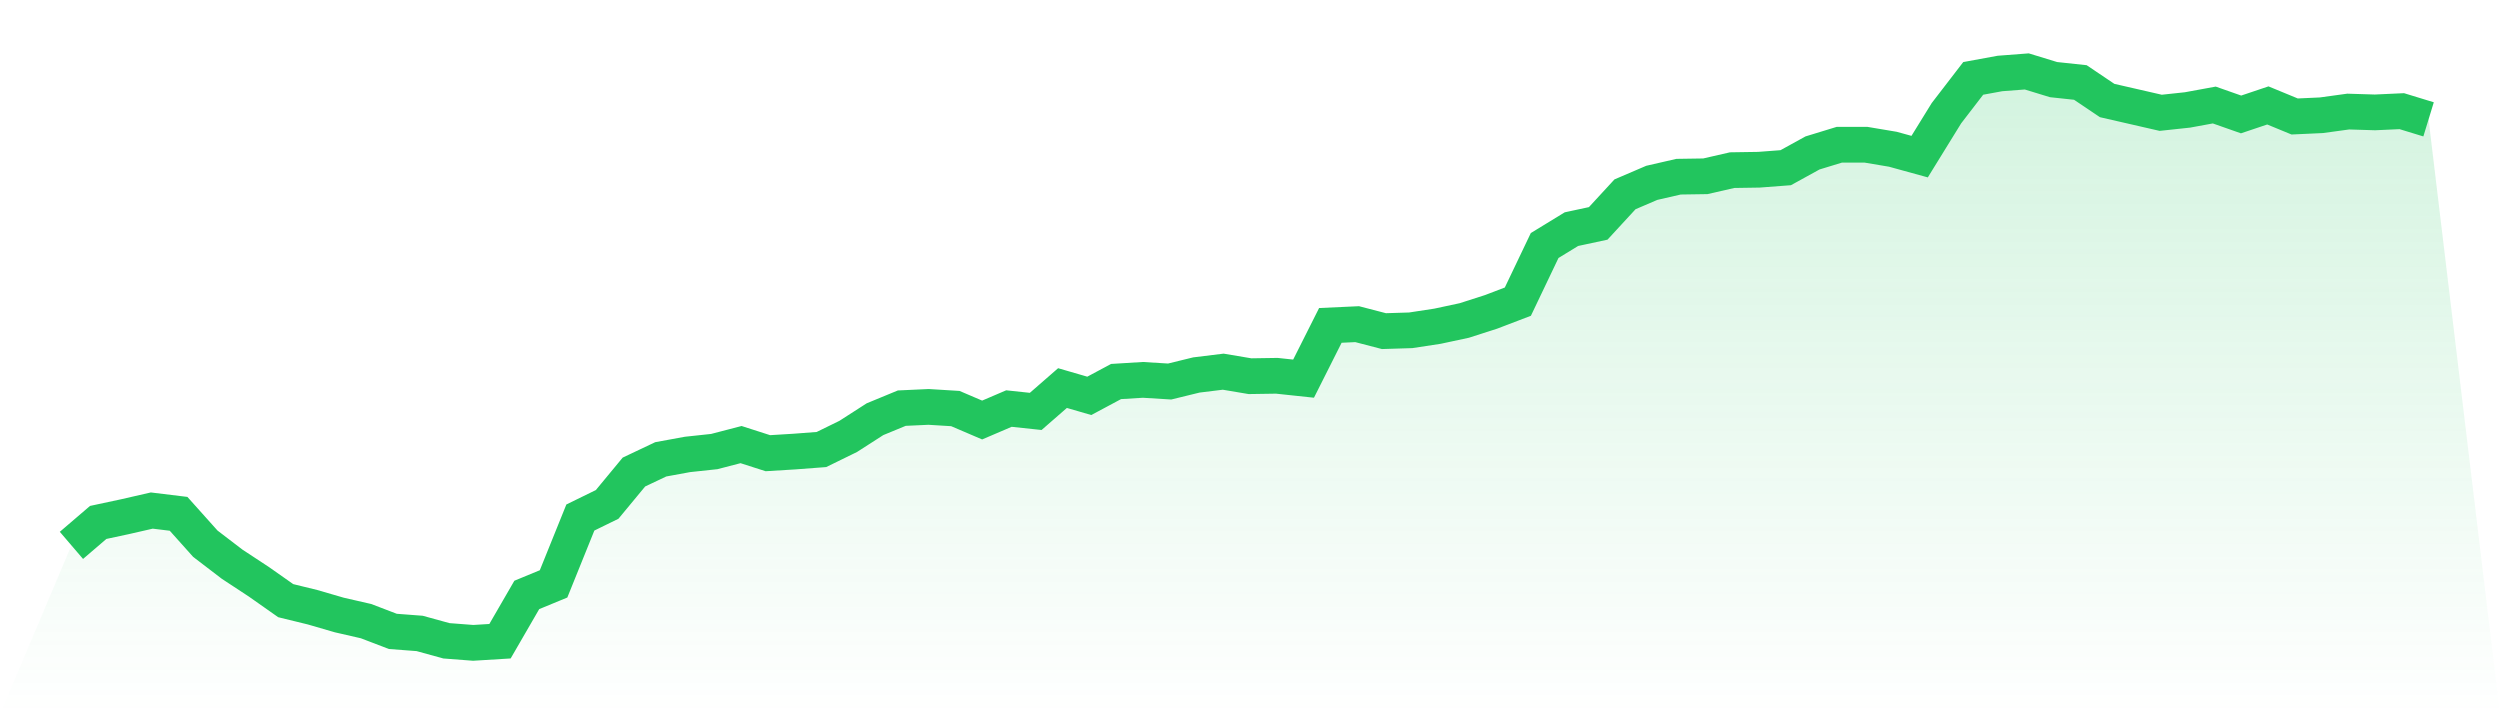 <svg viewBox="0 0 140 40" xmlns="http://www.w3.org/2000/svg">
<defs>
<linearGradient id="gradient" x1="0" x2="0" y1="0" y2="1">
<stop offset="0%" stop-color="#22c55e" stop-opacity="0.2"/>
<stop offset="100%" stop-color="#22c55e" stop-opacity="0"/>
</linearGradient>
</defs>
<path d="M4,30.541 L4,30.541 L5.5,29.256 L7,28.935 L8.5,28.591 L10,28.774 L11.5,30.449 L13,31.596 L14.5,32.582 L16,33.637 L17.5,34.004 L19,34.44 L20.5,34.784 L22,35.358 L23.5,35.472 L25,35.885 L26.5,36 L28,35.908 L29.5,33.316 L31,32.697 L32.5,28.981 L34,28.247 L35.5,26.434 L37,25.723 L38.5,25.448 L40,25.287 L41.5,24.897 L43,25.379 L44.5,25.287 L46,25.173 L47.5,24.439 L49,23.475 L50.5,22.856 L52,22.787 L53.5,22.879 L55,23.521 L56.5,22.879 L58,23.039 L59.5,21.732 L61,22.168 L62.5,21.365 L64,21.273 L65.5,21.365 L67,20.998 L68.5,20.814 L70,21.067 L71.5,21.044 L73,21.204 L74.5,18.222 L76,18.153 L77.5,18.543 L79,18.497 L80.5,18.268 L82,17.947 L83.5,17.465 L85,16.892 L86.5,13.749 L88,12.832 L89.5,12.51 L91,10.882 L92.5,10.239 L94,9.895 L95.5,9.872 L97,9.528 L98.5,9.505 L100,9.391 L101.5,8.565 L103,8.106 L104.5,8.106 L106,8.358 L107.5,8.771 L109,6.34 L110.5,4.39 L112,4.115 L113.5,4 L115,4.459 L116.5,4.619 L118,5.629 L119.5,5.973 L121,6.317 L122.5,6.156 L124,5.881 L125.5,6.409 L127,5.904 L128.5,6.523 L130,6.454 L131.5,6.248 L133,6.294 L134.5,6.225 L136,6.684 L140,40 L0,40 z" fill="url(#gradient)"/>
<path d="M4,30.541 L4,30.541 L5.5,29.256 L7,28.935 L8.5,28.591 L10,28.774 L11.5,30.449 L13,31.596 L14.5,32.582 L16,33.637 L17.5,34.004 L19,34.44 L20.5,34.784 L22,35.358 L23.5,35.472 L25,35.885 L26.5,36 L28,35.908 L29.5,33.316 L31,32.697 L32.5,28.981 L34,28.247 L35.5,26.434 L37,25.723 L38.5,25.448 L40,25.287 L41.5,24.897 L43,25.379 L44.5,25.287 L46,25.173 L47.5,24.439 L49,23.475 L50.5,22.856 L52,22.787 L53.5,22.879 L55,23.521 L56.5,22.879 L58,23.039 L59.5,21.732 L61,22.168 L62.5,21.365 L64,21.273 L65.5,21.365 L67,20.998 L68.5,20.814 L70,21.067 L71.5,21.044 L73,21.204 L74.5,18.222 L76,18.153 L77.5,18.543 L79,18.497 L80.5,18.268 L82,17.947 L83.5,17.465 L85,16.892 L86.5,13.749 L88,12.832 L89.5,12.51 L91,10.882 L92.5,10.239 L94,9.895 L95.5,9.872 L97,9.528 L98.5,9.505 L100,9.391 L101.5,8.565 L103,8.106 L104.5,8.106 L106,8.358 L107.5,8.771 L109,6.34 L110.5,4.39 L112,4.115 L113.5,4 L115,4.459 L116.5,4.619 L118,5.629 L119.5,5.973 L121,6.317 L122.5,6.156 L124,5.881 L125.5,6.409 L127,5.904 L128.5,6.523 L130,6.454 L131.5,6.248 L133,6.294 L134.5,6.225 L136,6.684" fill="none" stroke="#22c55e" stroke-width="2"/>
</svg>
